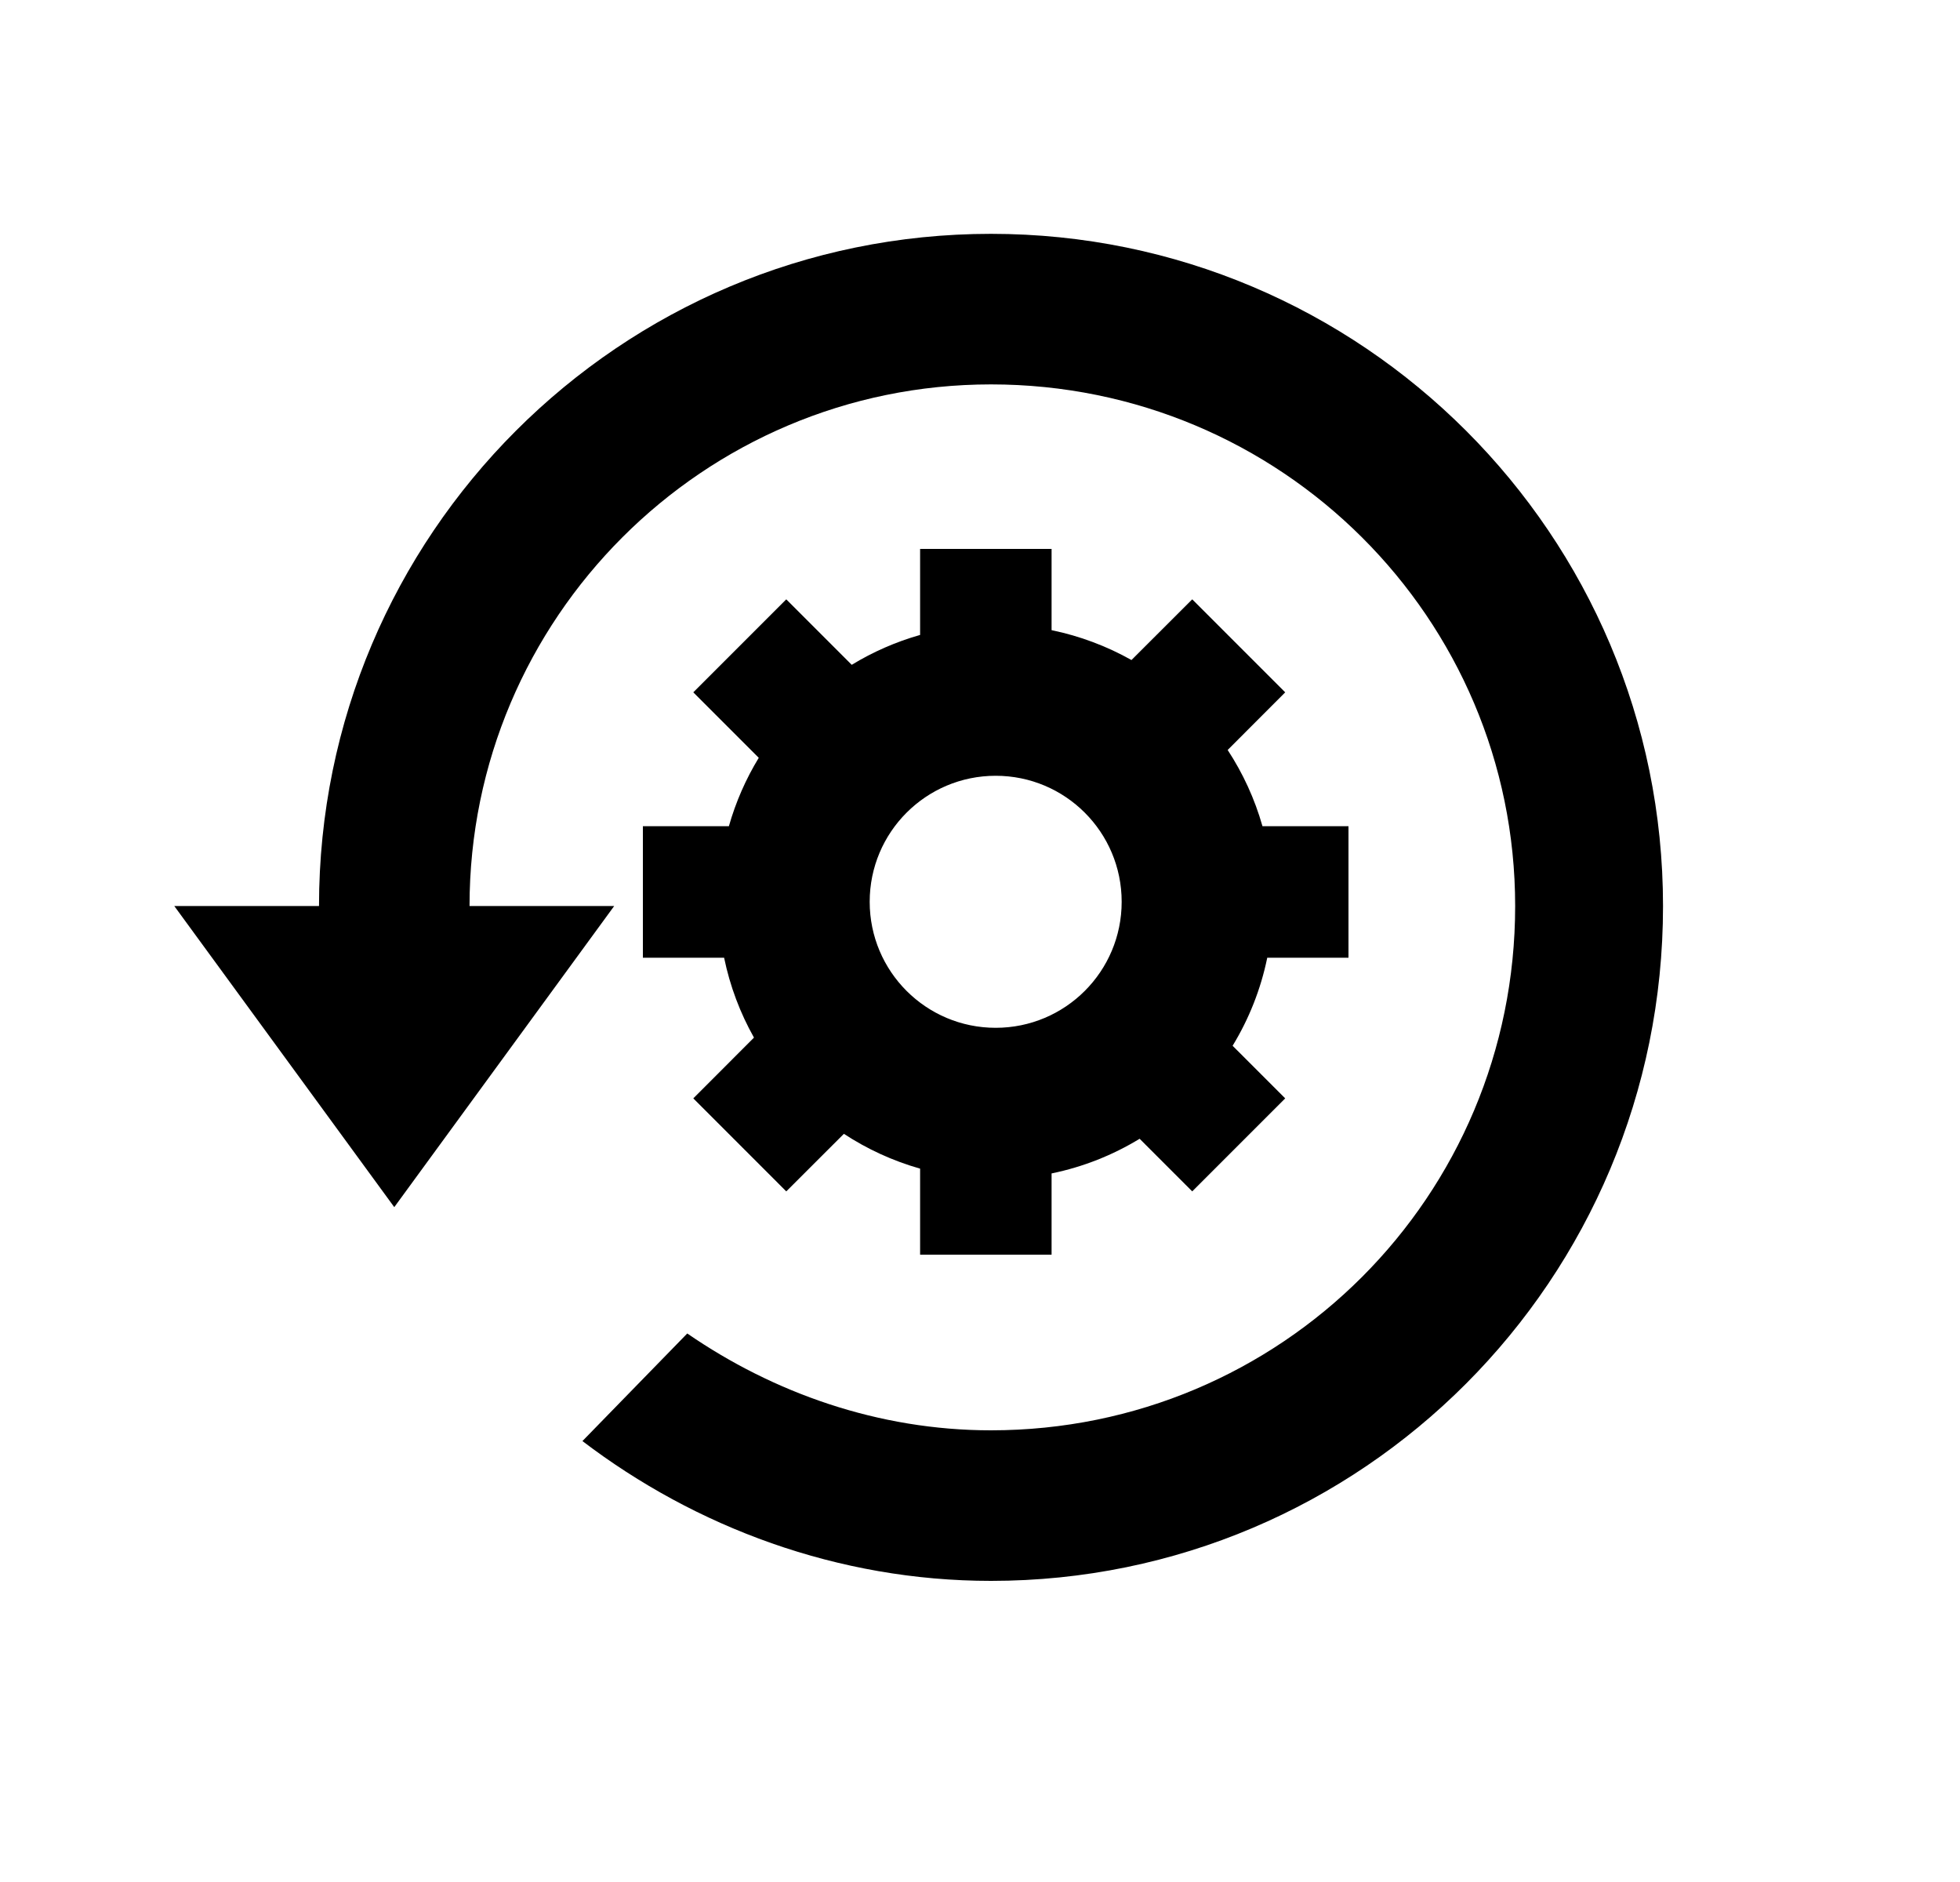 <svg width="25" height="24" viewBox="0 0 25 24" fill="none"
    xmlns="http://www.w3.org/2000/svg">
    <path fill-rule="evenodd" clip-rule="evenodd" d="M4.069 11.554C4.069 6.822 7.909 2.982 12.64 2.982C17.372 2.982 21.212 6.822 21.212 11.554C21.212 16.32 17.372 20.16 12.64 20.16C10.686 20.16 8.869 19.474 7.429 18.377L8.766 17.005C9.863 17.76 11.2 18.24 12.64 18.24C16.343 18.24 19.326 15.257 19.326 11.554C19.326 7.885 16.343 4.902 12.64 4.902C8.971 4.902 5.989 7.885 5.989 11.554H7.834L5.029 15.394L2.223 11.554H4.069ZM13.413 16H11.736V14.903C11.387 14.804 11.06 14.653 10.764 14.459L10.029 15.193L8.843 14.007L9.617 13.232C9.441 12.919 9.311 12.577 9.236 12.213H8.2V10.536H9.297C9.385 10.226 9.514 9.933 9.678 9.664L8.843 8.829L10.029 7.643L10.864 8.478C11.133 8.314 11.426 8.185 11.736 8.097V7H13.413V8.036C13.776 8.111 14.119 8.241 14.432 8.417L15.207 7.643L16.393 8.829L15.659 9.564C15.853 9.86 16.004 10.187 16.103 10.536H17.2V12.213H16.164C16.081 12.617 15.93 12.995 15.722 13.336L16.393 14.007L15.207 15.193L14.536 14.522C14.195 14.73 13.817 14.881 13.413 14.964V16ZM14.307 11.5C14.307 12.388 13.588 13.107 12.7 13.107C11.812 13.107 11.093 12.388 11.093 11.5C11.093 10.612 11.812 9.893 12.7 9.893C13.588 9.893 14.307 10.612 14.307 11.5Z" fill="currentColor"/>
</svg>
